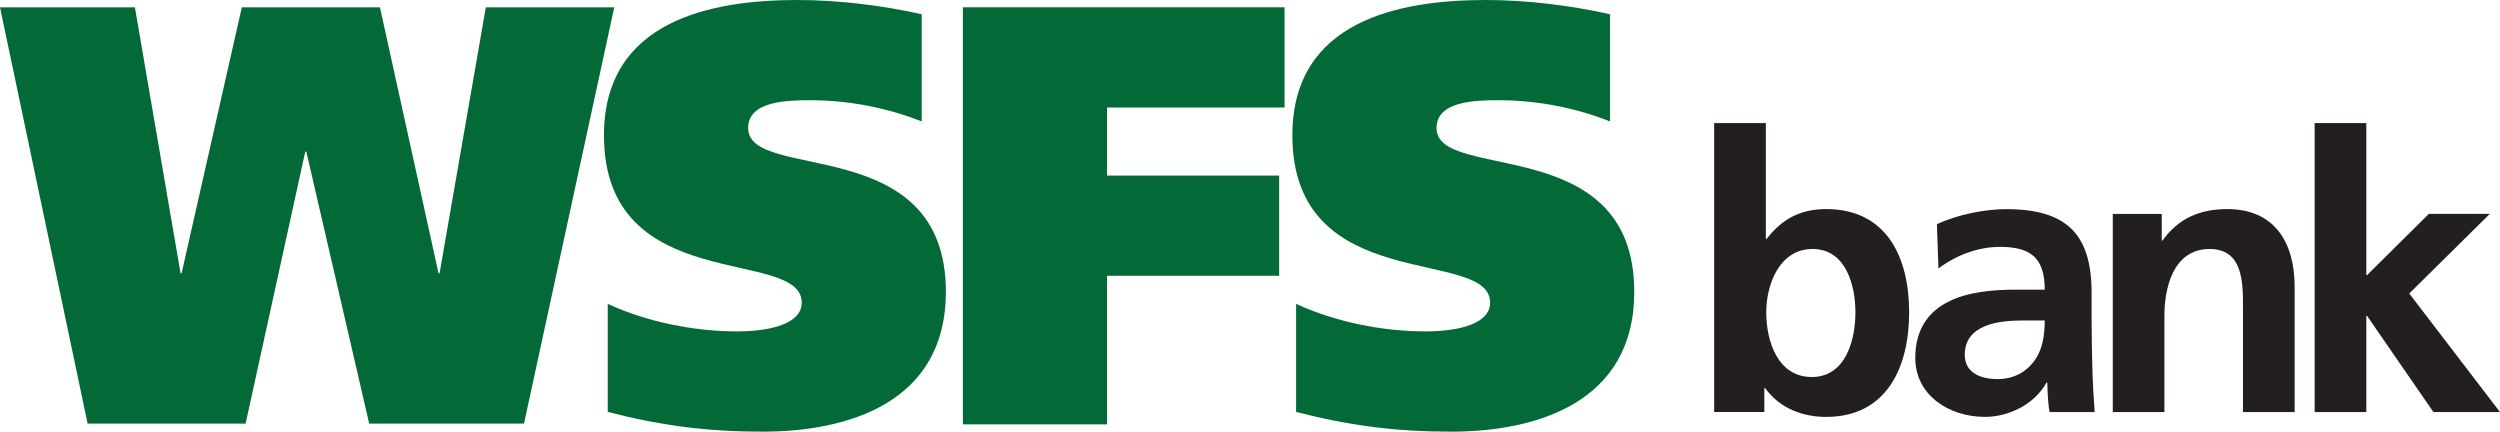 <?xml version="1.0" encoding="utf-8"?>
<!-- Generator: Adobe Illustrator 27.2.0, SVG Export Plug-In . SVG Version: 6.00 Build 0)  -->
<svg version="1.1" id="Layer_1" xmlns="http://www.w3.org/2000/svg" xmlns:xlink="http://www.w3.org/1999/xlink" x="0px" y="0px"
	 viewBox="0 0 278 48" style="enable-background:new 0 0 278 48;" xml:space="preserve">
<style type="text/css">
	.st0{fill:#036A37;}
	.st1{fill:#231F20;}
</style>
<g>
	<polygon class="st0" points="54.025,0.812 48.881,30.389 48.764,30.389 42.249,0.812 26.892,0.812 20.194,30.389 20.08,30.389 
		15,0.812 0,0.812 9.742,47.104 27.311,47.104 33.945,16.859 34.061,16.859 41.055,47.104 58.269,47.104 68.305,0.812 	"/>
	<path class="st1" d="M190.615,45.815h5.577v-2.669h0.085c1.676,2.358,4.337,3.215,6.782,3.215c6.766,0,9.238-5.559,9.238-11.622
		c0-6.101-2.473-11.489-9.238-11.489c-3.004,0-5.02,1.238-6.611,3.329h-0.086V13.683h-5.748V45.815z M196.407,34.738
		c0-3.095,1.457-7.05,5.15-7.05c3.735,0,4.766,4.086,4.766,7.05c0,3.054-1.075,7.186-4.851,7.186
		C197.648,41.925,196.407,37.881,196.407,34.738"/>
	<path class="st1" d="M215.555,29.855c1.936-1.461,4.385-2.402,6.836-2.402c3.397,0,4.982,1.198,4.982,4.755h-3.178
		c-2.407,0-5.244,0.215-7.433,1.287c-2.193,1.071-3.784,3.001-3.784,6.3c0,4.206,3.826,6.563,7.743,6.563
		c2.626,0,5.509-1.374,6.847-3.815h0.085c0.043,0.679,0.043,2.127,0.258,3.278h5.016c-0.128-1.704-0.214-3.242-0.257-4.911
		c-0.042-1.633-0.085-3.301-0.085-5.532v-2.826c0-6.513-2.777-9.297-9.506-9.297c-2.448,0-5.46,0.64-7.695,1.669L215.555,29.855z
		 M218.481,39.458c0-3.389,3.822-3.82,6.402-3.82h2.489c0,1.715-0.254,3.304-1.2,4.547c-0.903,1.201-2.278,1.969-4.04,1.969
		C220.068,42.153,218.481,41.341,218.481,39.458"/>
	<path class="st1" d="M234.941,23.792h5.446v2.956h0.087c1.79-2.517,4.219-3.498,7.201-3.498c5.22,0,7.489,3.669,7.489,8.639v13.935
		h-5.745V34.029c0-2.694-0.043-6.341-3.706-6.341c-4.131,0-5.029,4.5-5.029,7.372v10.763h-5.743V23.792z"/>
	<polygon class="st1" points="257.388,13.683 263.135,13.683 263.135,30.589 263.217,30.589 270.084,23.784 276.863,23.784 
		267.91,32.636 278,45.824 270.596,45.824 263.217,35.125 263.135,35.125 263.135,45.824 257.388,45.824 	"/>
	<g>
		<path class="st0" d="M102.493,13.5c-3.59-1.413-7.834-2.354-12.383-2.354c-2.523,0-6.916,0.065-6.916,3.091
			c0,6.085,21.989,0.337,21.989,18.219C105.184,44.882,94.119,48,84.818,48c-6.172,0-11.255-0.662-17.237-2.192V33.787
			c4.309,1.998,9.571,3.063,14.355,3.063c3.785,0,7.216-0.863,7.216-3.195c0-6.247-21.99-0.6-21.99-18.609
			C67.162,2.255,79.125,0,88.673,0c4.488,0,9.451,0.595,13.819,1.587V13.5z"/>
	</g>
	<polygon class="st0" points="107.073,0.812 142.842,0.812 142.842,11.955 123.104,11.955 123.104,19.523 142.243,19.523 
		142.243,30.667 123.104,30.667 123.104,47.188 107.073,47.188 	"/>
	<path class="st0" d="M179.039,13.5c-3.59-1.413-7.834-2.354-12.382-2.354c-2.52,0-6.916,0.065-6.916,3.091
		c0,6.085,21.989,0.337,21.989,18.219C181.73,44.882,170.666,48,161.365,48c-6.17,0-11.255-0.662-17.237-2.192V33.787
		c4.309,1.998,9.571,3.063,14.359,3.063c3.783,0,7.215-0.863,7.215-3.195c0-6.247-21.99-0.6-21.99-18.609
		C143.711,2.255,155.676,0,165.22,0c4.491,0,9.454,0.595,13.819,1.587V13.5z"/>
</g>
</svg>

